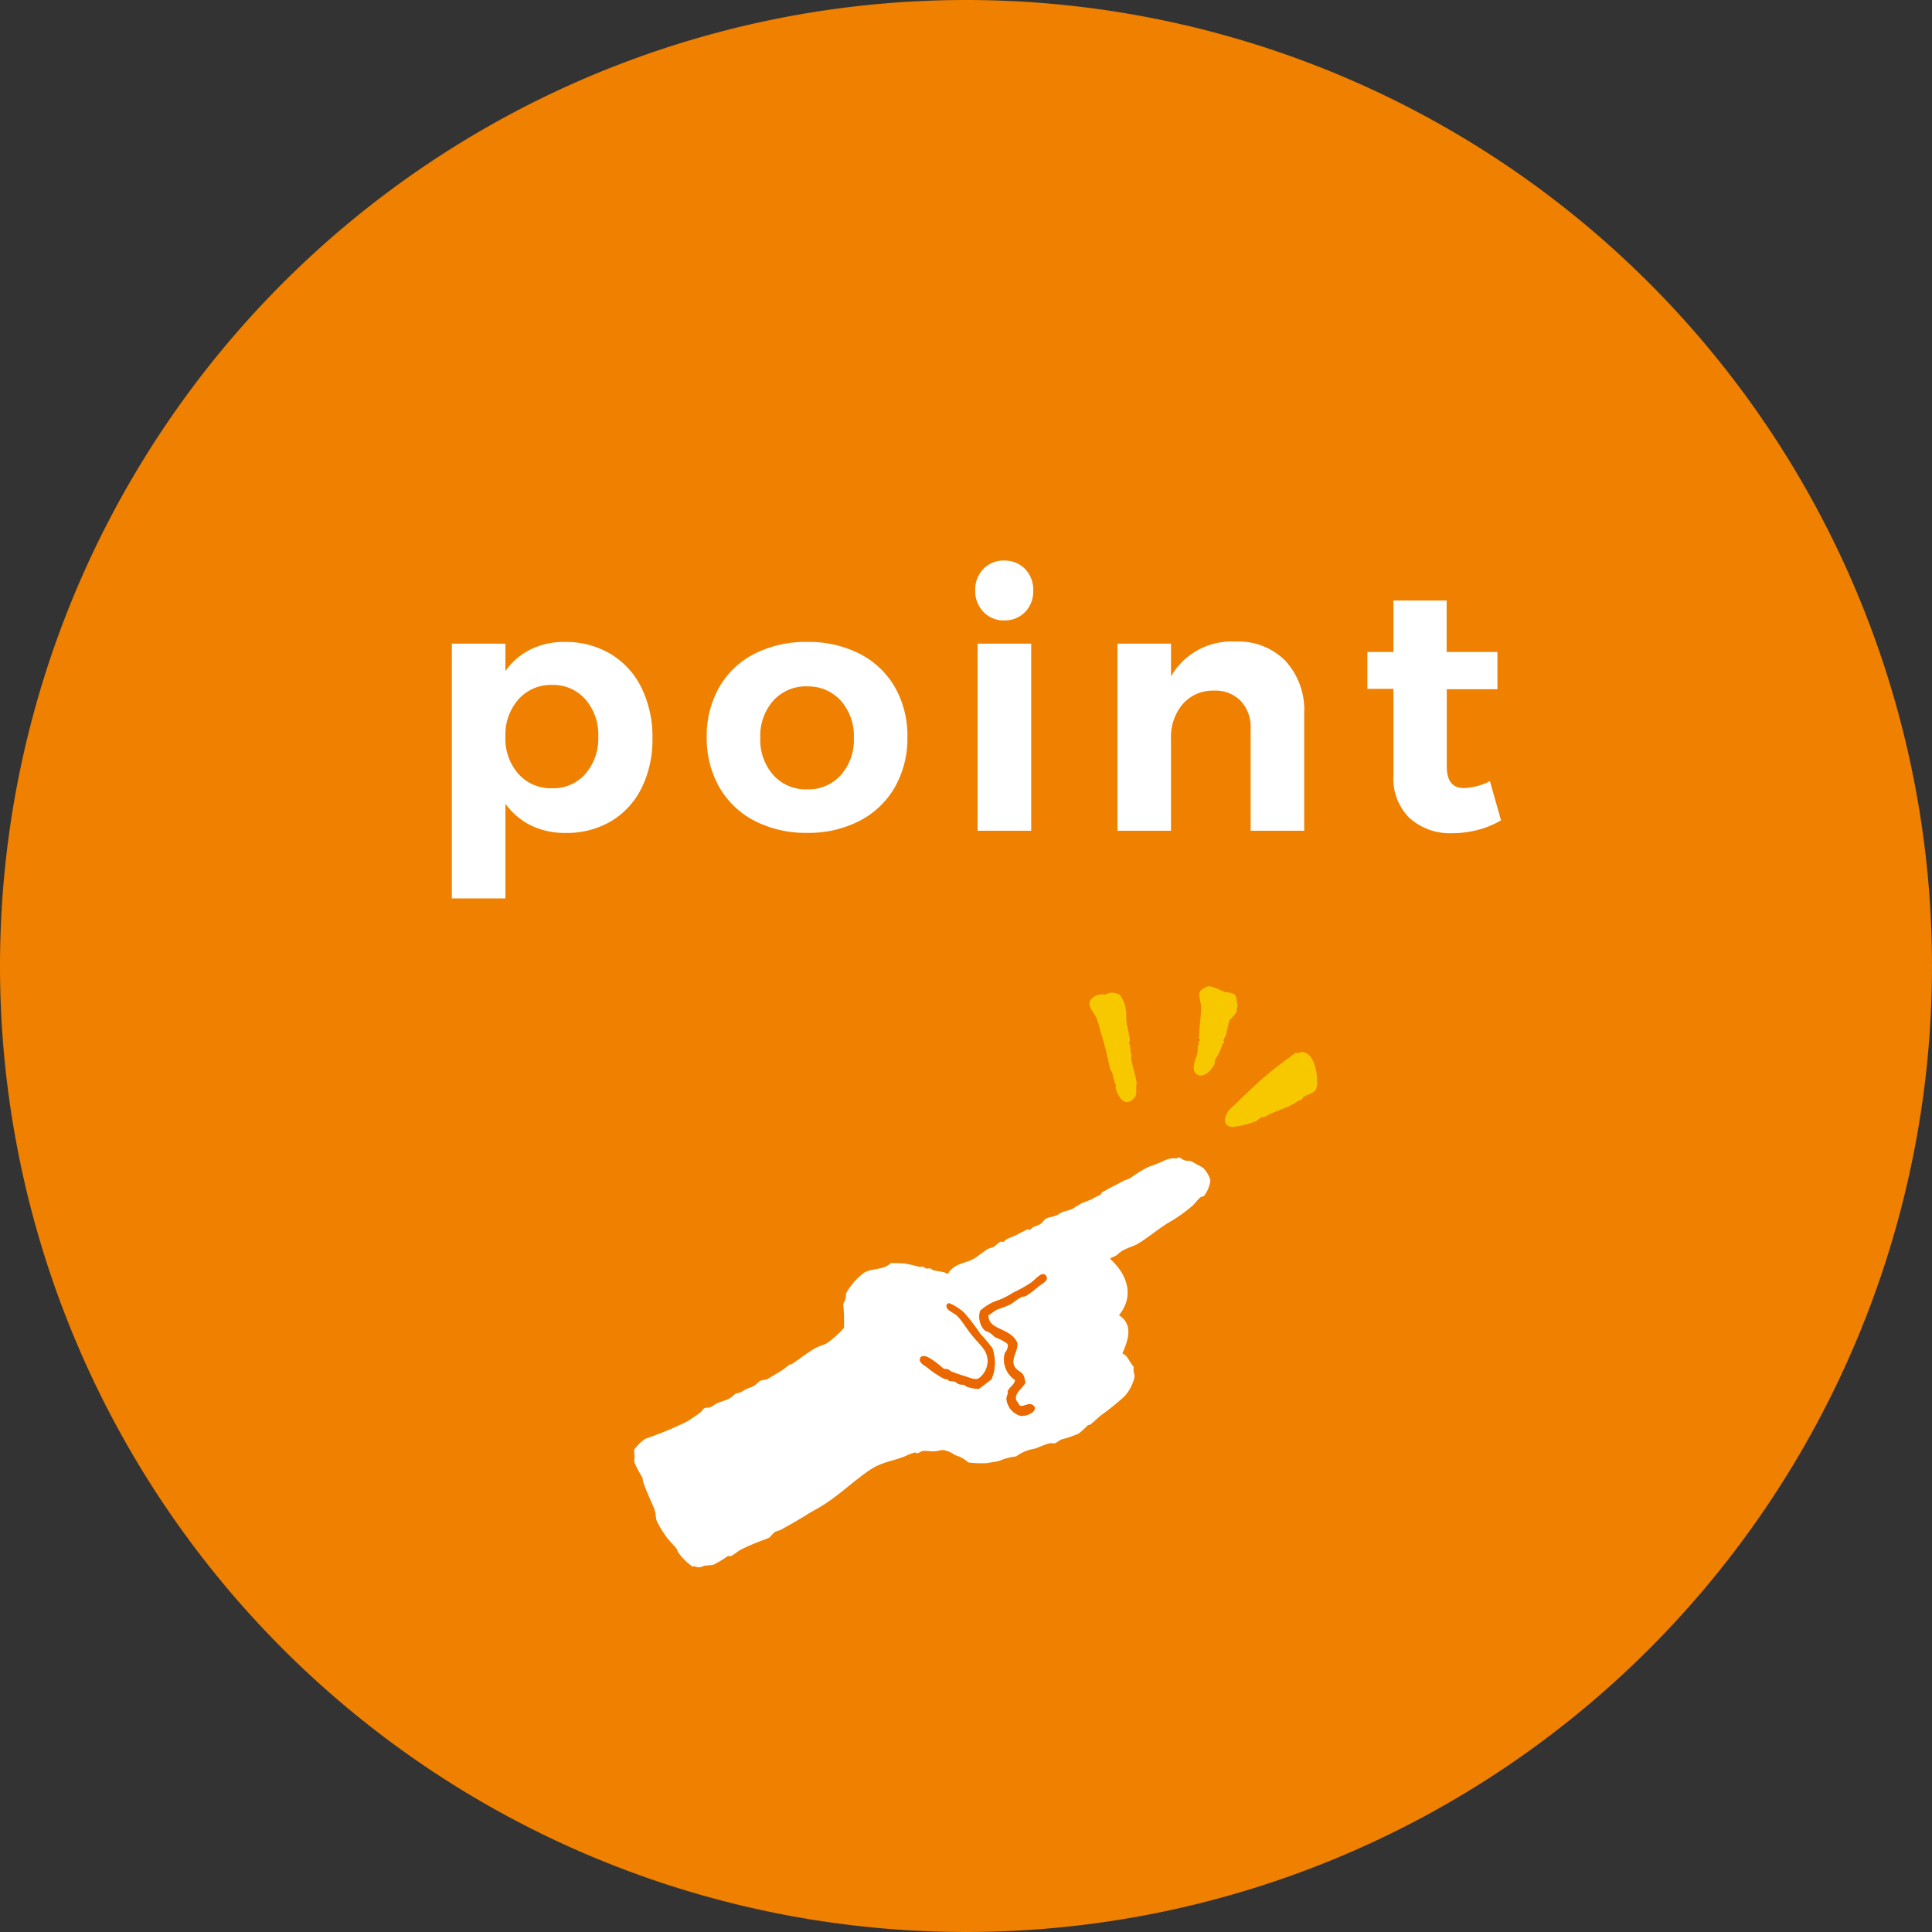 <svg xmlns="http://www.w3.org/2000/svg" width="100" height="100" viewBox="0 0 100 100">
  <rect x="0" y="0" width="100" height="100" fill="#333333" stroke="none"/>
  <g id="グループ_47753" data-name="グループ 47753" transform="translate(-646 -1630)">
    <path id="パス_82217" data-name="パス 82217" d="M50,0A50,50,0,1,1,0,50,50,50,0,0,1,50,0Z" transform="translate(646 1630)" fill="#ef8000"/>
    <path id="パス_82218" data-name="パス 82218" d="M-20.781-9.774a4.545,4.545,0,0,1,2.385.621,4.168,4.168,0,0,1,1.6,1.755,5.761,5.761,0,0,1,.567,2.61,5.626,5.626,0,0,1-.558,2.565A4.123,4.123,0,0,1-18.36-.5a4.5,4.5,0,0,1-2.367.612,3.99,3.99,0,0,1-1.791-.387A3.6,3.6,0,0,1-23.841-1.4v4.9h-2.772V-9.684h2.772v1.422a3.457,3.457,0,0,1,1.305-1.125A3.907,3.907,0,0,1-20.781-9.774ZM-21.429-2.2A2.207,2.207,0,0,0-19.7-2.943a2.8,2.8,0,0,0,.666-1.935A2.773,2.773,0,0,0-19.7-6.8a2.207,2.207,0,0,0-1.728-.747,2.235,2.235,0,0,0-1.737.747,2.75,2.75,0,0,0-.675,1.917,2.768,2.768,0,0,0,.675,1.944A2.247,2.247,0,0,0-21.429-2.2ZM-8.217-9.774a5.8,5.8,0,0,1,2.709.612A4.416,4.416,0,0,1-3.681-7.434a5.068,5.068,0,0,1,.648,2.592,5.081,5.081,0,0,1-.648,2.583A4.458,4.458,0,0,1-5.508-.513,5.727,5.727,0,0,1-8.217.108a5.767,5.767,0,0,1-2.727-.621,4.458,4.458,0,0,1-1.827-1.746,5.081,5.081,0,0,1-.648-2.583,5.068,5.068,0,0,1,.648-2.592,4.416,4.416,0,0,1,1.827-1.728A5.836,5.836,0,0,1-8.217-9.774Zm0,2.3a2.268,2.268,0,0,0-1.755.738,2.742,2.742,0,0,0-.675,1.926A2.742,2.742,0,0,0-9.972-2.88a2.268,2.268,0,0,0,1.755.738A2.247,2.247,0,0,0-6.48-2.88a2.742,2.742,0,0,0,.675-1.926A2.742,2.742,0,0,0-6.48-6.732,2.247,2.247,0,0,0-8.217-7.47ZM.6-9.684H3.375V0H.6Zm1.368-4.3a1.458,1.458,0,0,1,1.089.432,1.528,1.528,0,0,1,.423,1.116,1.528,1.528,0,0,1-.423,1.116,1.458,1.458,0,0,1-1.089.432A1.421,1.421,0,0,1,.9-11.331a1.535,1.535,0,0,1-.423-1.107A1.528,1.528,0,0,1,.9-13.554,1.436,1.436,0,0,1,1.971-13.986ZM13.959-9.792a3.4,3.4,0,0,1,2.583,1.008,3.746,3.746,0,0,1,.963,2.7V0H14.733V-5.274a2,2,0,0,0-.513-1.449,1.849,1.849,0,0,0-1.395-.531,2.073,2.073,0,0,0-1.62.711,2.628,2.628,0,0,0-.594,1.773V0H7.839V-9.684h2.772v1.692A3.619,3.619,0,0,1,13.959-9.792ZM27.693-.54a4.53,4.53,0,0,1-1.2.495,5.232,5.232,0,0,1-1.323.171,3.126,3.126,0,0,1-2.2-.774,2.849,2.849,0,0,1-.846-2.214V-7.344h-1.35V-9.252h1.35v-2.664h2.754v2.664h2.628v1.926H24.885v4q0,1.116.882,1.116a3.116,3.116,0,0,0,1.35-.36Z" transform="translate(696 1673)" fill="#fff"/>
    <g id="グループ_47682" data-name="グループ 47682" transform="matrix(0.454, -0.891, 0.891, 0.454, 677, 1708.617)">
      <path id="パス_69196" data-name="パス 69196" d="M13.732,38.391c-.349.108-.416.474-.614.718a5.431,5.431,0,0,1-.489.459,17.627,17.627,0,0,1-1.489,1.31c-.093.077-.154.248-.254.3-.087.082-.185.157-.276.24-.039.035-.072.1-.128.152-.034.03-.109.026-.128.045-.311.293-.759.884-.05,1.1.286.086.486-.179.75-.226.31-.207.618-.548.979-.809a1.608,1.608,0,0,1,.214-.111c.04-.022.061-.086.106-.109a1.822,1.822,0,0,0,.3-.176c.027-.02.069-.09.106-.109s.089.011.108,0c.281-.191.518-.417.767-.591.152-.106.4-.2.6-.353a1.62,1.62,0,0,0,.508-.609.924.924,0,0,0-.136-.493c-.04-.074-.163-.122-.218-.212-.021-.034-.02-.086-.045-.128A.757.757,0,0,0,13.732,38.391Z" transform="translate(21.669 -27.921)" fill="#f7c800" fill-rule="evenodd"/>
      <path id="パス_69197" data-name="パス 69197" d="M3.286,58.251a1.561,1.561,0,0,0,.583.121c.023,0,.067-.066.085-.065.151,0,.164-.029.342-.156.268-.191.322-.214.229-.584-.019-.076-.053-.128-.067-.193-.041-.2,0-.759-.141-.923a1.055,1.055,0,0,0-.37-.232c-.238-.047-.507.278-.726.4-.34.185-.922.37-1.348.577-.041.02-.093.027-.129.045s-.066.092-.106.109-.113-.03-.151-.019c-.021.006-.021.079-.042.087s-.066-.049-.087-.042c-.151.056-.205.111-.342.155-.214.07-.855.058-.985.379-.181.446.433.692.848.677.065,0,.136-.065.193-.067.2-.008.378.019.474.015A3.723,3.723,0,0,0,2,58.484c.023,0,.065.049.087.042.072-.025.067-.075.149-.089s.15.009.215,0C2.742,58.382,3.017,58.284,3.286,58.251Z" transform="translate(34.552 -40.884)" fill="#f7c800" fill-rule="evenodd"/>
      <path id="パス_69198" data-name="パス 69198" d="M51.84,20.252c.643-.041,1.591-.109,1.686-1.055,1.06.245,2.013-.352,2.387-1.732.11.019.175.125.282.19.124.076.259.1.39.189.245.159.467.408.652.529.449.294,1.2.612,1.734.945a7.748,7.748,0,0,0,1.322.693c.185.075.435.1.605.185.023.013.067.105.152.127a1.671,1.671,0,0,0,.838-.076,1.427,1.427,0,0,0,.4-.608,1.309,1.309,0,0,0,.017-.367,3.336,3.336,0,0,0,.016-.366c-.011-.1-.095-.2-.112-.322-.021-.144.029-.233,0-.322-.015-.044-.092-.064-.109-.107a1.162,1.162,0,0,0-.394-.511,8.243,8.243,0,0,1-.675-.594,7.014,7.014,0,0,0-.911-.547c-.109-.071-.195-.179-.3-.254-.3-.208-.657-.48-1-.7-.09-.057-.133-.01-.194-.041a1.815,1.815,0,0,0-.152-.127,4.248,4.248,0,0,1-.653-.53,5.035,5.035,0,0,0-.455-.274c-.147-.1-.265-.28-.436-.425-.082-.069-.2-.119-.283-.19-.146-.125-.249-.311-.392-.4-.1-.065-.266-.071-.367-.124a2.712,2.712,0,0,1-.3-.254c-.061-.047-.161-.053-.217-.1-.016-.016-.034-.121-.044-.129-.208-.163-.425-.3-.631-.465-.1-.081-.194-.171-.3-.254-.061-.046-.161-.053-.216-.1-.015-.014-.037-.122-.045-.128-.112-.079-.277-.114-.39-.189s-.171-.178-.261-.233c-.3-.185-.615-.292-.845-.462-.31-.229-.634-.746-1.173-.781-.111-.01-.056-.137-.067-.192-.033-.165-.107-.356-.158-.557-.02-.077.02-.142,0-.215-.017-.052-.074-.1-.088-.149-.02-.075.015-.136,0-.215-.012-.052-.075-.1-.088-.149a7.356,7.356,0,0,0-.182-.73c-.089-.237-.205-.449-.31-.684-.5-.153-.662-.734-1.068-1A3.268,3.268,0,0,0,48.1,6.1a.835.835,0,0,1-.536.114,9.174,9.174,0,0,1-1.089.6,5.5,5.5,0,0,1-1.082-.415c-.166-.1-.3-.267-.457-.382-.425-.3-.9-.5-1.388-.778-.01-.006-.014-.081-.065-.085a4.3,4.3,0,0,1-.8-.442c-.1-.065-.263-.151-.369-.232s-.148-.214-.241-.277c-.126-.084-.305-.12-.433-.209-.087-.061-.171-.161-.261-.233s-.194-.125-.283-.19-.129-.154-.218-.213-.255-.1-.346-.167c-.187-.135-.341-.316-.523-.466-.1-.085-.224-.112-.326-.211s-.107-.192-.2-.255c-.073-.052-.183-.034-.281-.083a8.125,8.125,0,0,1-.759-.42A18.768,18.768,0,0,1,36.705.269,2.1,2.1,0,0,0,35.927,0a2.5,2.5,0,0,0-.3.176,1.468,1.468,0,0,0-.278.133,6.469,6.469,0,0,0-.508.717c-.047.058-.107.076-.17.131a6.618,6.618,0,0,0-.467.522c-.213.236-.4.511-.614.719-.122.121-.319.2-.426.328a5.807,5.807,0,0,0-.484.781c-.118.217-.22.555-.313.757-.036.078-.118.127-.148.2a2.916,2.916,0,0,0-.31.972c0,.023.066.067.066.086,0,.179.053.287.264.448a2.955,2.955,0,0,0,.242.384,5.759,5.759,0,0,0,.738.463c.032.022.043.115.087.15.142.11.38.2.543.316a11.558,11.558,0,0,1,.914.763,3.36,3.36,0,0,0,.261.233c.12.078.288.074.411.145.1.059.168.171.261.233.417.278.867.578,1.346.864.228.136.429.283.651.422.99.619,2.137.964,3.055,1.53a4.343,4.343,0,0,1,.741.679c.174.179.351.365.545.531a2.028,2.028,0,0,1,.37.34c.015.02-.011.092,0,.107.064.08.188.128.261.234.093.135.149.377.266.556.149.228.257.269.286.513.006.049.022.132.024.171.005.119-.021.231-.017.367a1.558,1.558,0,0,1-.033.732,5.085,5.085,0,0,0,.421.9c.115.142.244.347.395.511a2.943,2.943,0,0,1,.589.66,2.155,2.155,0,0,1,.762.635c.143.173.489.412.654.637.047.065.054.154.11.214s.226.123.326.211a5.923,5.923,0,0,0,.654.637,3.652,3.652,0,0,0,.584.229c.071.026.1.1.109.106.212.095.449.173.671.271a14.423,14.423,0,0,0,1.451.647,2.22,2.22,0,0,0,1.119.007c.143-.052.27-.249.448-.264C51.622,20.74,51.873,20.558,51.84,20.252Zm-1.758-9.186a2.451,2.451,0,0,1-.095.969,11.7,11.7,0,0,1-.586,1.213,8.251,8.251,0,0,1-.375.887,2.212,2.212,0,0,1-.277.24,2.121,2.121,0,0,1-1.178.446l-.736-.356a2.059,2.059,0,0,1-.18-.622c-.006-.05.028-.1.019-.151-.013-.084-.076-.166-.089-.257-.011-.074.031-.175.018-.259s-.079-.167-.089-.257c-.006-.054.025-.1.02-.151s-.042-.091-.045-.128a4.322,4.322,0,0,1,.076-.819c.011-.082.024-.116.04-.194.043-.209,0-.613.337-.586.208.126.148.4.137.6a4.163,4.163,0,0,1-.1.539,1.734,1.734,0,0,0-.04.194c0,.064.057.119.067.193.013.1-.028.166-.018.258.025.244.061.49.1.687.04.229.056.566.2.686a1.1,1.1,0,0,0,1.225-.1c.323-.252.408-.693.63-1.192.186-.419.444-.823.544-1.126s-.02-.69.269-.778ZM51.4,13.308a4.228,4.228,0,0,0,.674.485,7.874,7.874,0,0,0,.847.57c.323.168.8.232.717.507-.143.322-.472.027-.668-.056a5.686,5.686,0,0,1-.736-.356c-.07-.044-.1-.133-.175-.191-.215-.161-.437-.238-.586-.336a4.172,4.172,0,0,1-.523-.467c-.175-.143-.359-.184-.5-.294-.712.351-.057,1.253-.576,1.966-.357.277-.889.058-1.178.446-.139.186-.067.4-.186.605-.073.124-.179.151-.3.283-.332-.019-.743-.258-.991-.051-.085.07-.112.2-.211.325.047.26.5.379.289.728-.2.189-.606-.2-.65-.314-.016-.043-.043-.04-.066-.086a1,1,0,0,1,.416-1.081.551.551,0,0,1,.3-.069c.018,0,.063-.064.086-.066.244-.025.475.164.711.076a1.256,1.256,0,0,1,1.019-1.111.494.494,0,0,0,.472-.092,2.18,2.18,0,0,0,.012-.688c.005-.115.073-.263.081-.389.011-.165-.039-.239.017-.366a1.045,1.045,0,0,1,.767-.592A2.577,2.577,0,0,1,51.4,13.308Z" transform="translate(-31.91 0)" fill="#fff" fill-rule="evenodd"/>
      <path id="パス_69199" data-name="パス 69199" d="M80.238,40.345c-.289.088-.169.476-.269.778s-.358.707-.544,1.126c-.222.5-.307.94-.63,1.192a1.1,1.1,0,0,1-1.225.1c-.146-.12-.163-.457-.2-.686-.034-.2-.071-.443-.1-.687-.009-.092.031-.161.018-.258-.01-.074-.071-.129-.067-.193a1.728,1.728,0,0,1,.04-.194,4.164,4.164,0,0,0,.1-.539c.011-.2.071-.474-.137-.6-.34-.028-.294.377-.337.586-.016.079-.029.112-.04.194a4.321,4.321,0,0,0-.076.819c0,.038.041.095.045.128s-.026.1-.02.151c.01.091.074.16.089.257s-.029.185-.018.259c.014.091.076.173.089.257.009.054-.025.1-.019.151a2.059,2.059,0,0,0,.18.622l.736.356a2.121,2.121,0,0,0,1.178-.446,2.211,2.211,0,0,0,.277-.24,8.251,8.251,0,0,0,.375-.887,11.7,11.7,0,0,0,.586-1.213,2.451,2.451,0,0,0,.095-.969Z" transform="translate(-62.195 -29.342)" fill="#eb6800" fill-rule="evenodd"/>
      <path id="パス_69200" data-name="パス 69200" d="M8.367,72.829a18.545,18.545,0,0,0-2.7-1.148c-.259-.106-.441-.155-.779-.269a2.4,2.4,0,0,0-.411-.145c-.469-.065-.871.1-.659.59.009.022.094.113.131.17a4.214,4.214,0,0,0,.7.765c.069.056.178.067.26.126.048.035.076.13.131.17a3.459,3.459,0,0,1,.544.423c.039.044.092.069.152.127a3.813,3.813,0,0,0,.783.592c.1.058.132.125.239.169.01,0,.067-.026.108,0,.193.117.377.359.608.4a.9.9,0,0,0,.236-.047,1.059,1.059,0,0,0,.214-.11c.362-.171,1.291-.826.949-1.411-.028-.047-.081-.064-.109-.106C8.744,73.1,8.718,73,8.713,73A3.721,3.721,0,0,0,8.367,72.829Z" transform="translate(29.154 -51.82)" fill="#f7c800" fill-rule="evenodd"/>
      <path id="パス_69201" data-name="パス 69201" d="M67.651,46.552a1.045,1.045,0,0,0-.767.592c-.056.127-.006.2-.017.366-.009.126-.076.274-.081.389a2.181,2.181,0,0,1-.012.688.494.494,0,0,1-.472.092,1.256,1.256,0,0,0-1.019,1.111c-.236.087-.467-.1-.711-.076-.022,0-.067.066-.086.066a.551.551,0,0,0-.3.069,1,1,0,0,0-.416,1.081c.022.046.05.042.066.086.044.118.446.5.65.314.208-.349-.243-.468-.289-.728.1-.124.126-.255.211-.325.248-.207.658.032.991.051.118-.132.224-.159.3-.283.12-.2.048-.42.186-.605.289-.388.82-.169,1.178-.446.519-.713-.136-1.615.576-1.966.14.11.324.151.5.294a4.172,4.172,0,0,0,.523.467c.148.1.371.175.586.336.078.058.1.148.175.191a5.687,5.687,0,0,0,.736.356c.2.083.525.378.668.056.081-.275-.394-.339-.717-.507a7.871,7.871,0,0,1-.847-.57,4.227,4.227,0,0,1-.674-.485A2.577,2.577,0,0,0,67.651,46.552Z" transform="translate(-49.091 -33.856)" fill="#eb6800" fill-rule="evenodd"/>
    </g>
  </g>
</svg>
